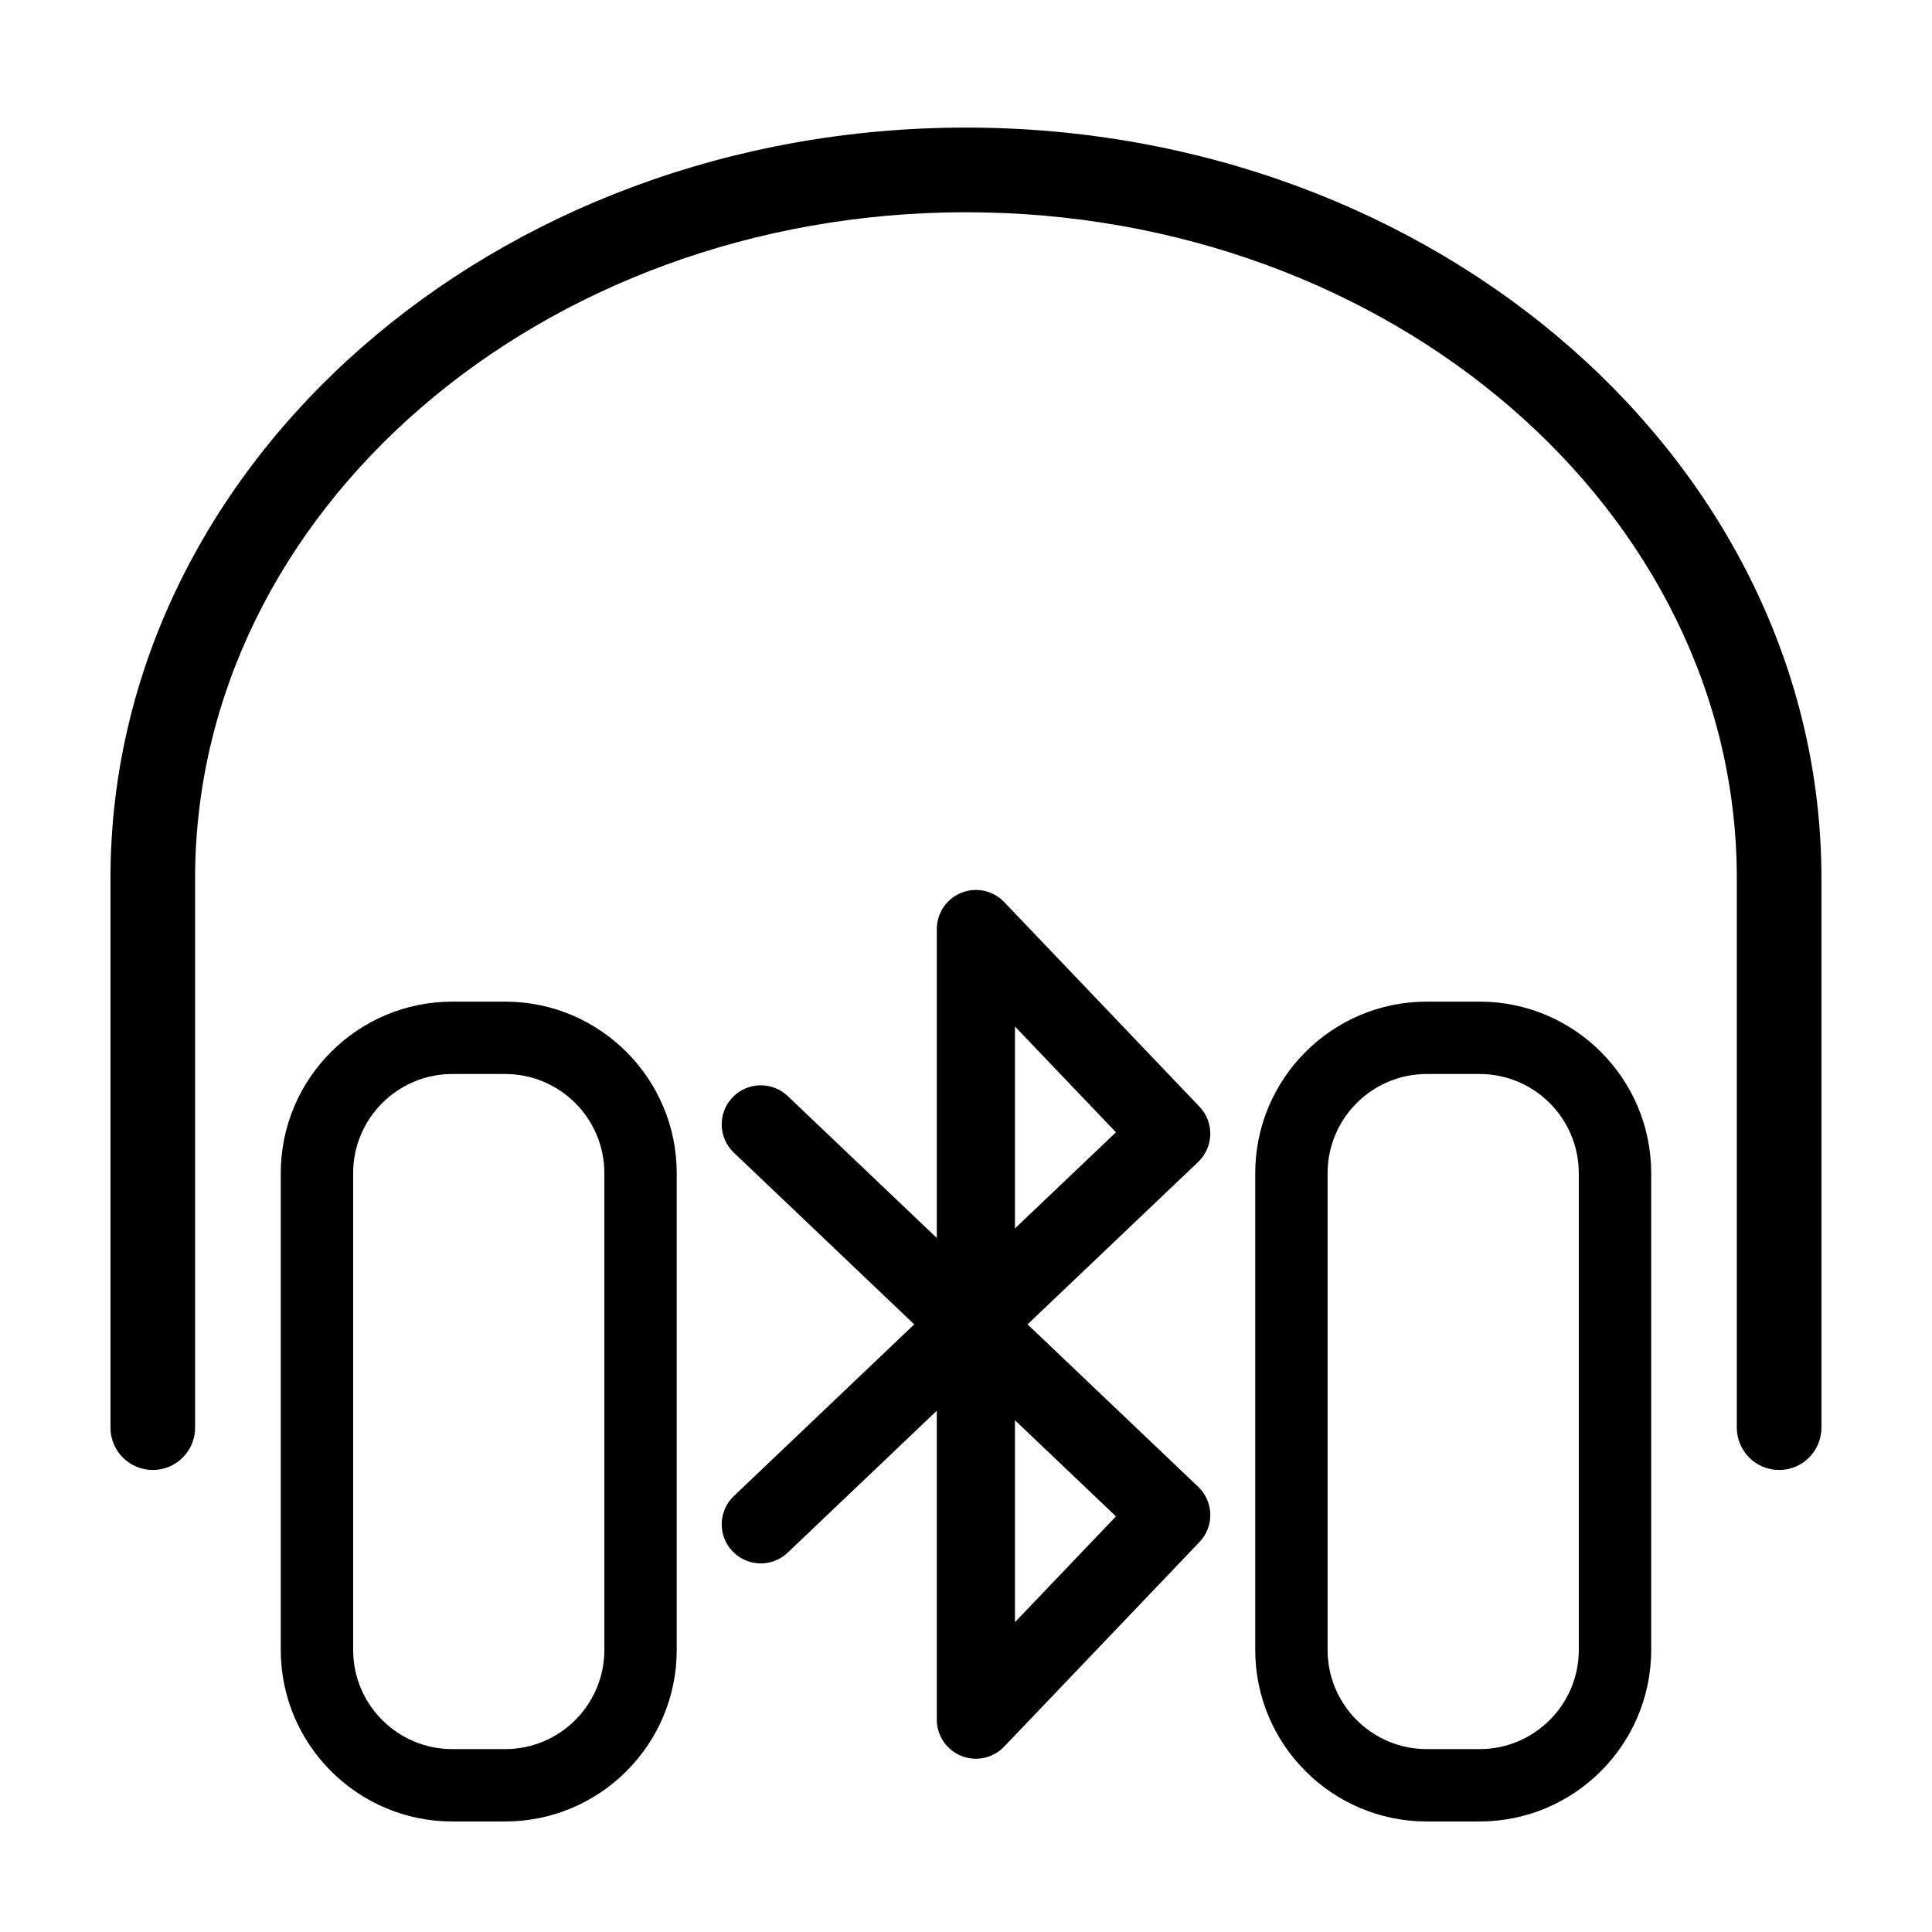 <?xml version="1.0" encoding="UTF-8"?>
<!-- Uploaded to: ICON Repo, www.svgrepo.com, Generator: ICON Repo Mixer Tools -->
<svg fill="#000000" width="800px" height="800px" version="1.1" viewBox="144 144 512 512" xmlns="http://www.w3.org/2000/svg">
 <g>
  <path d="m416.31 494.97 45.211-43.035c1.988-1.898 3.148-4.508 3.219-7.254 0.066-2.746-0.969-5.406-2.863-7.394l-51.766-54.242c-2.922-3.055-7.418-4.027-11.34-2.453-3.93 1.57-6.504 5.375-6.504 9.609v81.879l-39.516-37.613c-4.141-3.941-10.695-3.773-14.637 0.363-3.945 4.141-3.777 10.695 0.363 14.637l47.801 45.504-47.801 45.5c-4.141 3.941-4.309 10.488-0.363 14.629 2.035 2.144 4.766 3.219 7.5 3.219 2.559 0 5.129-0.945 7.133-2.848l39.516-37.621v81.883c0 4.227 2.574 8.035 6.504 9.609 1.25 0.504 2.555 0.742 3.848 0.742 2.777 0 5.5-1.117 7.492-3.203l51.77-54.23c1.895-1.996 2.926-4.656 2.863-7.402-0.07-2.746-1.23-5.356-3.219-7.246zm-3.336-78.934 26.766 28.035-26.766 25.477zm0 157.86v-53.516l26.766 25.477z"/>
  <path d="m615.49 533.56c-6.191 0-11.215-5.023-11.215-11.219v-145.58c0-97.324-91.637-176.51-204.28-176.51-112.64 0-204.29 79.184-204.29 176.51v145.58c0 6.191-5.023 11.219-11.215 11.219-6.188 0-11.211-5.023-11.211-11.219v-145.58c0-109.7 101.71-198.95 226.71-198.95 125.01 0 226.71 89.25 226.71 198.95v145.58c-0.004 6.199-5.023 11.223-11.223 11.223z"/>
  <path d="m277.89 626.71h-14.031c-25.066 0-45.453-20.395-45.453-45.449v-126.37c0-25.059 20.391-45.449 45.453-45.449h14.031c25.066 0 45.449 20.395 45.449 45.449v126.37c0.004 25.055-20.383 45.445-45.449 45.445zm-14.031-198.09c-14.484 0-26.27 11.789-26.27 26.27v126.37c0 14.48 11.785 26.27 26.27 26.27h14.031c14.484 0 26.27-11.789 26.27-26.27v-126.37c0-14.48-11.785-26.27-26.27-26.27z"/>
  <path d="m536.13 626.71h-14.027c-25.066 0-45.453-20.395-45.453-45.449v-126.37c0-25.059 20.391-45.449 45.453-45.449h14.027c25.066 0 45.453 20.395 45.453 45.449v126.37c-0.004 25.055-20.395 45.445-45.453 45.445zm-14.031-198.09c-14.484 0-26.273 11.789-26.273 26.27v126.37c0 14.48 11.785 26.27 26.273 26.27h14.027c14.484 0 26.27-11.789 26.27-26.27l-0.004-126.37c0-14.48-11.785-26.27-26.27-26.27z"/>
 </g>
</svg>
